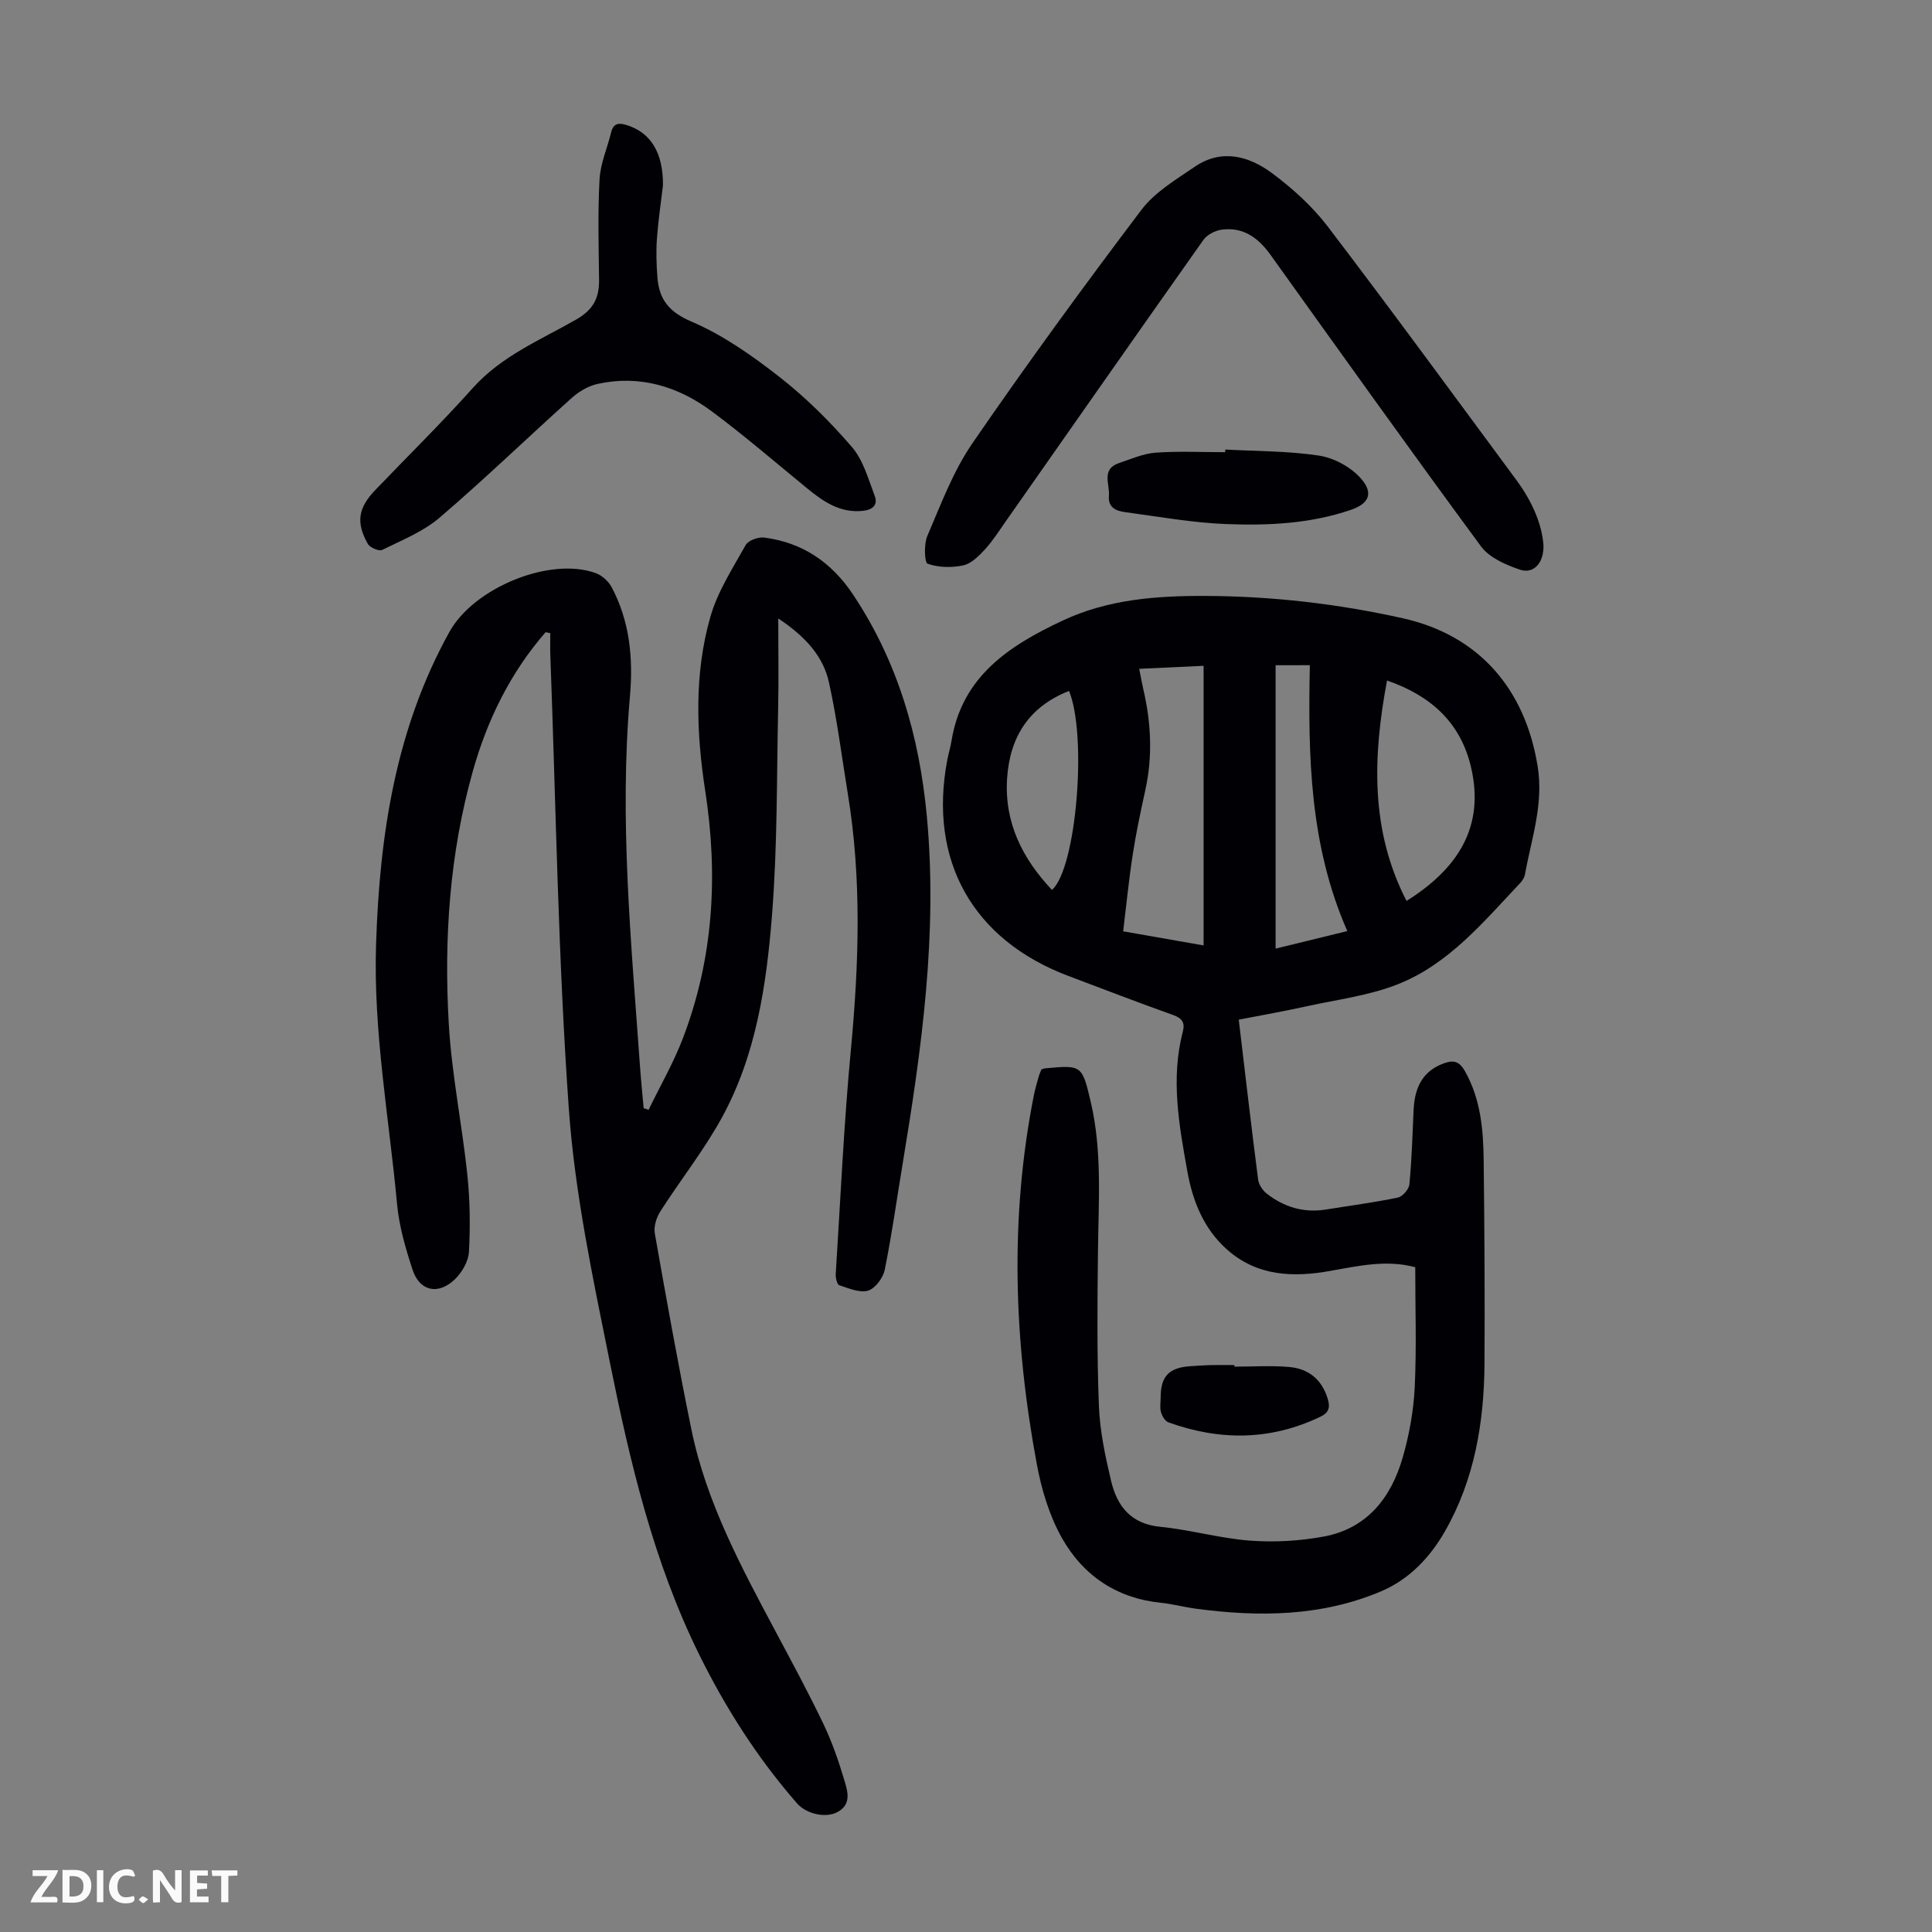 <svg enable-background="new 0 0 400 400" viewBox="0 0 400 400" xmlns="http://www.w3.org/2000/svg"><rect x="0" y="0" width="400" height="400" fill="#808080" stroke="none"/><g fill="#fbfafa"><path d="m37.59 393.81c-.92.31-1.52.05-2-.78-.7-1.2-1.52-2.34-2.47-3.78v4.59c-.55.03-.95.05-1.41.07-.03-.37-.06-.64-.06-.91 0-1.91 0-3.81 0-5.7 1.13-.41 1.77-.03 2.29.91.62 1.11 1.38 2.14 2.31 3.19v-4.2h1.35v6.61z"/><path d="m12.94 393.88v-6.75c1.9.19 3.93-.54 5.37 1.29.8 1.01.78 2.88.03 3.97-1.37 1.97-3.4 1.51-5.4 1.49m1.45-1.22c2.04.12 2.92-.58 2.89-2.21-.03-1.51-.98-2.19-2.89-2z"/><path d="m11.81 393.87h-5.49c.68-2.18 2.47-3.48 3.51-5.45h-3.08v-1.21h5.29c-.71 2.13-2.44 3.48-3.47 5.51.86 0 1.63.04 2.39-.01.79-.05 1.14.21.85 1.16"/><path d="m39.33 393.86v-6.61h3.7v1.07h-2.22v1.52c.68.04 1.34.09 2.07.13v1.07c-.72.05-1.38.09-2.1.14v1.48h2.4v1.19h-3.85z"/><path d="m27.71 388.56c-1.15-.3-2.46-.61-3.1.64-.37.73-.41 1.93-.06 2.67.63 1.35 1.99.93 3.17.68.35.94-.01 1.32-.93 1.46-1.62.25-3.05-.27-3.76-1.48-.73-1.24-.6-3.03.31-4.17.88-1.11 2.71-1.7 4-1.16.32.13.44.74.65 1.12-.1.08-.19.16-.28.24"/><path d="m49.15 387.24v1.07c-.59.02-1.17.05-1.87.08v5.44h-1.48v-5.44h-1.85c-.05-.4-.08-.73-.13-1.15z"/><path d="m20.06 387.21h1.33v6.62h-1.33z"/><path d="m30.68 393.25c-.49.38-.8.79-1.05.76-.32-.05-.6-.45-.9-.7.26-.24.51-.64.8-.67.29-.04.62.3 1.15.61"/></g><path d="m256.47 211.11c1.35 11.35 2.61 22.23 4.01 33.09.13 1.05.93 2.26 1.78 2.92 3.58 2.8 7.67 4.04 12.25 3.3 4.96-.8 9.96-1.45 14.88-2.47.98-.2 2.31-1.72 2.41-2.74.49-5.11.64-10.26.87-15.4.23-5.18 2.26-8.22 6.32-9.68 2.01-.72 3.19-.35 4.31 1.64 3.27 5.8 3.81 12.12 3.88 18.52.16 13.98.25 27.97.17 41.95-.07 12.23-2.08 24.17-8.23 34.87-3.02 5.26-7.32 9.89-13.21 12.37-12.36 5.22-25.24 5.32-38.27 3.59-2.43-.32-4.83-.98-7.27-1.23-9.13-.92-16.08-5.61-20.45-13.31-2.64-4.64-4.28-10.1-5.26-15.4-4.73-25.39-5.66-50.88-.61-76.37.26-1.31.65-2.6 1.01-3.89.15-.52.38-1.01.56-1.46.32-.1.52-.2.74-.22 7.6-.7 7.67-.72 9.47 6.96 2.4 10.26 1.6 20.69 1.49 31.09-.12 10.62-.22 21.26.2 31.87.2 5.21 1.32 10.43 2.53 15.53 1.24 5.22 4.11 8.88 10.18 9.47 6.22.61 12.33 2.39 18.55 2.86 5.05.38 10.28.08 15.26-.84 9-1.65 13.98-8.05 16.38-16.38 1.35-4.69 2.24-9.62 2.48-14.48.4-8.24.11-16.51.11-24.9-5.88-1.6-11.67-.3-17.48.74-7.74 1.4-15.23 1.16-21.5-4.42-4.81-4.28-7.1-10.01-8.2-16.16-1.72-9.58-3.48-19.2-.94-28.94.48-1.84-.12-2.77-2.02-3.45-7.26-2.58-14.46-5.36-21.67-8.08-19.82-7.47-29.04-23.93-25.07-44.75.25-1.32.66-2.6.87-3.93 2.18-13.4 12.01-19.74 23.04-24.91 9.35-4.38 19.35-5.13 29.49-5.09 13.82.05 27.46 1.62 40.93 4.63 15.72 3.52 25.29 14.59 27.89 30.62 1.28 7.9-1.29 15.02-2.63 22.44-.11.61-.51 1.26-.95 1.72-7.61 8.05-14.8 16.82-25.39 21-5.94 2.34-12.5 3.16-18.8 4.54-4.6 1.02-9.21 1.83-14.11 2.78zm-7.28-15.37c0-19.37 0-38.23 0-57.89-4.15.19-8.56.4-13.33.62.4 1.99.58 3.07.83 4.13 1.62 6.94 1.99 13.9.45 20.92-.98 4.47-1.94 8.96-2.63 13.48-.81 5.24-1.32 10.52-1.97 15.82 5.72 1.01 10.76 1.89 16.65 2.92zm42.02-9.21c10.52-6.61 16.28-15.25 13.34-27.74-2.16-9.16-8.24-14.73-17.38-17.9-2.97 15.83-3.47 31.06 4.04 45.64zm-27.11-48.8v58.67c5.22-1.27 9.85-2.4 14.85-3.63-7.82-17.77-8.15-36.31-7.76-55.05-2.67.01-4.96.01-7.09.01zm-42.77 5.32c-8.37 3.29-12.26 9.62-12.82 18.09-.6 9.15 3.15 16.6 9.29 23.11 5.09-4.5 7.31-32.05 3.53-41.2z" fill="#010105"/><path d="m112.96 130.89c-7.29 8.39-12.08 18.14-15.07 28.79-4.81 17.09-5.99 34.62-4.98 52.22.6 10.46 2.74 20.81 3.84 31.25.56 5.31.63 10.71.34 16.04-.11 1.98-1.47 4.31-2.97 5.73-3.43 3.25-7.24 2.4-8.69-2-1.46-4.42-2.79-9.02-3.22-13.62-1.67-17.92-4.94-35.7-4.35-53.82.73-22.6 4.03-44.54 15.2-64.67 5.07-9.14 20.8-15.59 30.26-12.16 1.3.47 2.64 1.67 3.3 2.9 3.77 7.05 4.49 14.76 3.81 22.52-2.24 25.55.25 50.95 2.05 76.38.21 3 .52 5.99.78 8.98.34.12.68.23 1.02.35 2.4-4.94 5.17-9.74 7.12-14.85 6.33-16.59 7.31-33.67 4.61-51.19-1.85-11.99-2.31-24.18 1.05-35.98 1.49-5.25 4.62-10.08 7.33-14.92.54-.96 2.6-1.7 3.83-1.54 7.89 1.01 13.91 5.1 18.33 11.7 9.32 13.93 13.8 29.5 15.34 45.97 2.28 24.29-1.07 48.24-5.03 72.12-1.21 7.28-2.22 14.6-3.69 21.83-.34 1.66-1.97 3.85-3.45 4.29-1.74.51-4.01-.48-5.95-1.12-.46-.15-.79-1.52-.74-2.3.98-15.51 1.68-31.05 3.14-46.51 1.66-17.68 2.26-35.28-.63-52.88-1.26-7.71-2.23-15.49-3.91-23.11-1.19-5.38-4.79-9.44-10.5-13.25 0 6.7.11 12.56-.02 18.42-.31 14.32-.14 28.69-1.27 42.96-1.15 14.48-3.27 29.02-10.41 42.02-3.7 6.74-8.54 12.84-12.7 19.34-.82 1.28-1.41 3.15-1.16 4.58 2.39 13.54 4.81 27.08 7.57 40.56 3.08 15.09 10.32 28.51 17.48 41.94 3.37 6.31 6.77 12.61 9.86 19.06 1.77 3.71 3.14 7.64 4.31 11.59.66 2.23 1.6 4.94-1.29 6.6-2.42 1.39-6.52.51-8.5-1.76-8.14-9.33-14.74-19.66-20.22-30.75-9.51-19.25-14.36-39.95-18.56-60.76-3.49-17.3-7.2-34.72-8.45-52.25-2.22-31.24-2.66-62.61-3.83-93.93-.06-1.52-.01-3.05-.01-4.57-.34-.07-.65-.14-.97-.2z" fill="#010105"/><path d="m319.56 112.92c.1 3.72-2.12 5.97-4.89 5.02-2.91-1-6.3-2.46-8.02-4.79-14.73-19.98-29.14-40.2-43.6-60.38-2.52-3.52-5.64-5.82-10.1-5.22-1.35.18-3.03 1.03-3.79 2.11-13.69 19.35-27.25 38.78-40.86 58.18-1.41 2.01-2.74 4.12-4.39 5.92-1.25 1.36-2.81 2.93-4.47 3.29-2.38.52-5.13.46-7.38-.33-.66-.23-.8-4.05-.07-5.75 2.81-6.53 5.34-13.38 9.32-19.17 11.26-16.39 23-32.47 34.99-48.33 2.79-3.69 7.17-6.29 11.1-8.97 5.49-3.74 11.14-2.22 15.9 1.31 4.27 3.16 8.37 6.87 11.58 11.07 13.22 17.34 26.09 34.95 39.05 52.48 3.17 4.29 5.32 9.03 5.63 13.56z" fill="#010105"/><path d="m137.26 38.39c-.38 3.23-.96 7.1-1.25 11-.19 2.66-.1 5.37.1 8.04.35 4.56 2.38 7.16 7.09 9.17 6.55 2.8 12.62 7.09 18.28 11.52 5.42 4.25 10.4 9.2 14.9 14.43 2.35 2.73 3.4 6.65 4.73 10.15.68 1.78-.38 2.83-2.39 3.06-4.81.53-8.3-1.94-11.73-4.75-6.48-5.31-12.84-10.79-19.55-15.79-6.99-5.21-14.93-7.65-23.7-5.74-1.92.42-3.89 1.58-5.38 2.92-9.15 8.21-18 16.78-27.34 24.77-3.4 2.91-7.82 4.67-11.91 6.69-.65.32-2.52-.49-2.96-1.26-2.5-4.46-1.99-7.46 1.57-11.17 6.74-7.03 13.69-13.86 20.18-21.11 5.94-6.64 13.99-9.93 21.4-14.17 3.59-2.06 4.78-4.51 4.73-8.27-.08-6.92-.28-13.86.1-20.77.18-3.27 1.61-6.46 2.4-9.7.48-2 1.68-2 3.29-1.49 4.88 1.54 7.5 5.66 7.44 12.47z" fill="#010105"/><path d="m253.69 93.07c6.46.36 12.98.29 19.35 1.25 3.05.46 6.44 2.27 8.53 4.53 2.33 2.52 2.76 5.12-1.91 6.72-8.41 2.87-17.13 3.27-25.83 2.93-6.99-.27-13.95-1.54-20.91-2.47-1.81-.24-3.54-.93-3.33-3.35.21-2.43-1.67-5.55 2.12-6.82 2.48-.83 4.99-1.95 7.54-2.14 4.78-.34 9.6-.1 14.41-.1.02-.18.02-.36.03-.55z" fill="#010105"/><path d="m255.57 282.95c3.79 0 7.59-.26 11.35.07 3.98.35 6.76 2.58 7.97 6.58.53 1.77.28 2.87-1.54 3.73-10.34 4.95-20.85 4.98-31.47 1.14-.69-.25-1.29-1.32-1.52-2.13-.26-.93-.06-1.99-.06-2.99 0-4.43 1.74-6.23 6.25-6.5 1.33-.08 2.67-.19 4-.22 1.67-.04 3.35-.01 5.02-.01z" fill="#010105"/></svg>